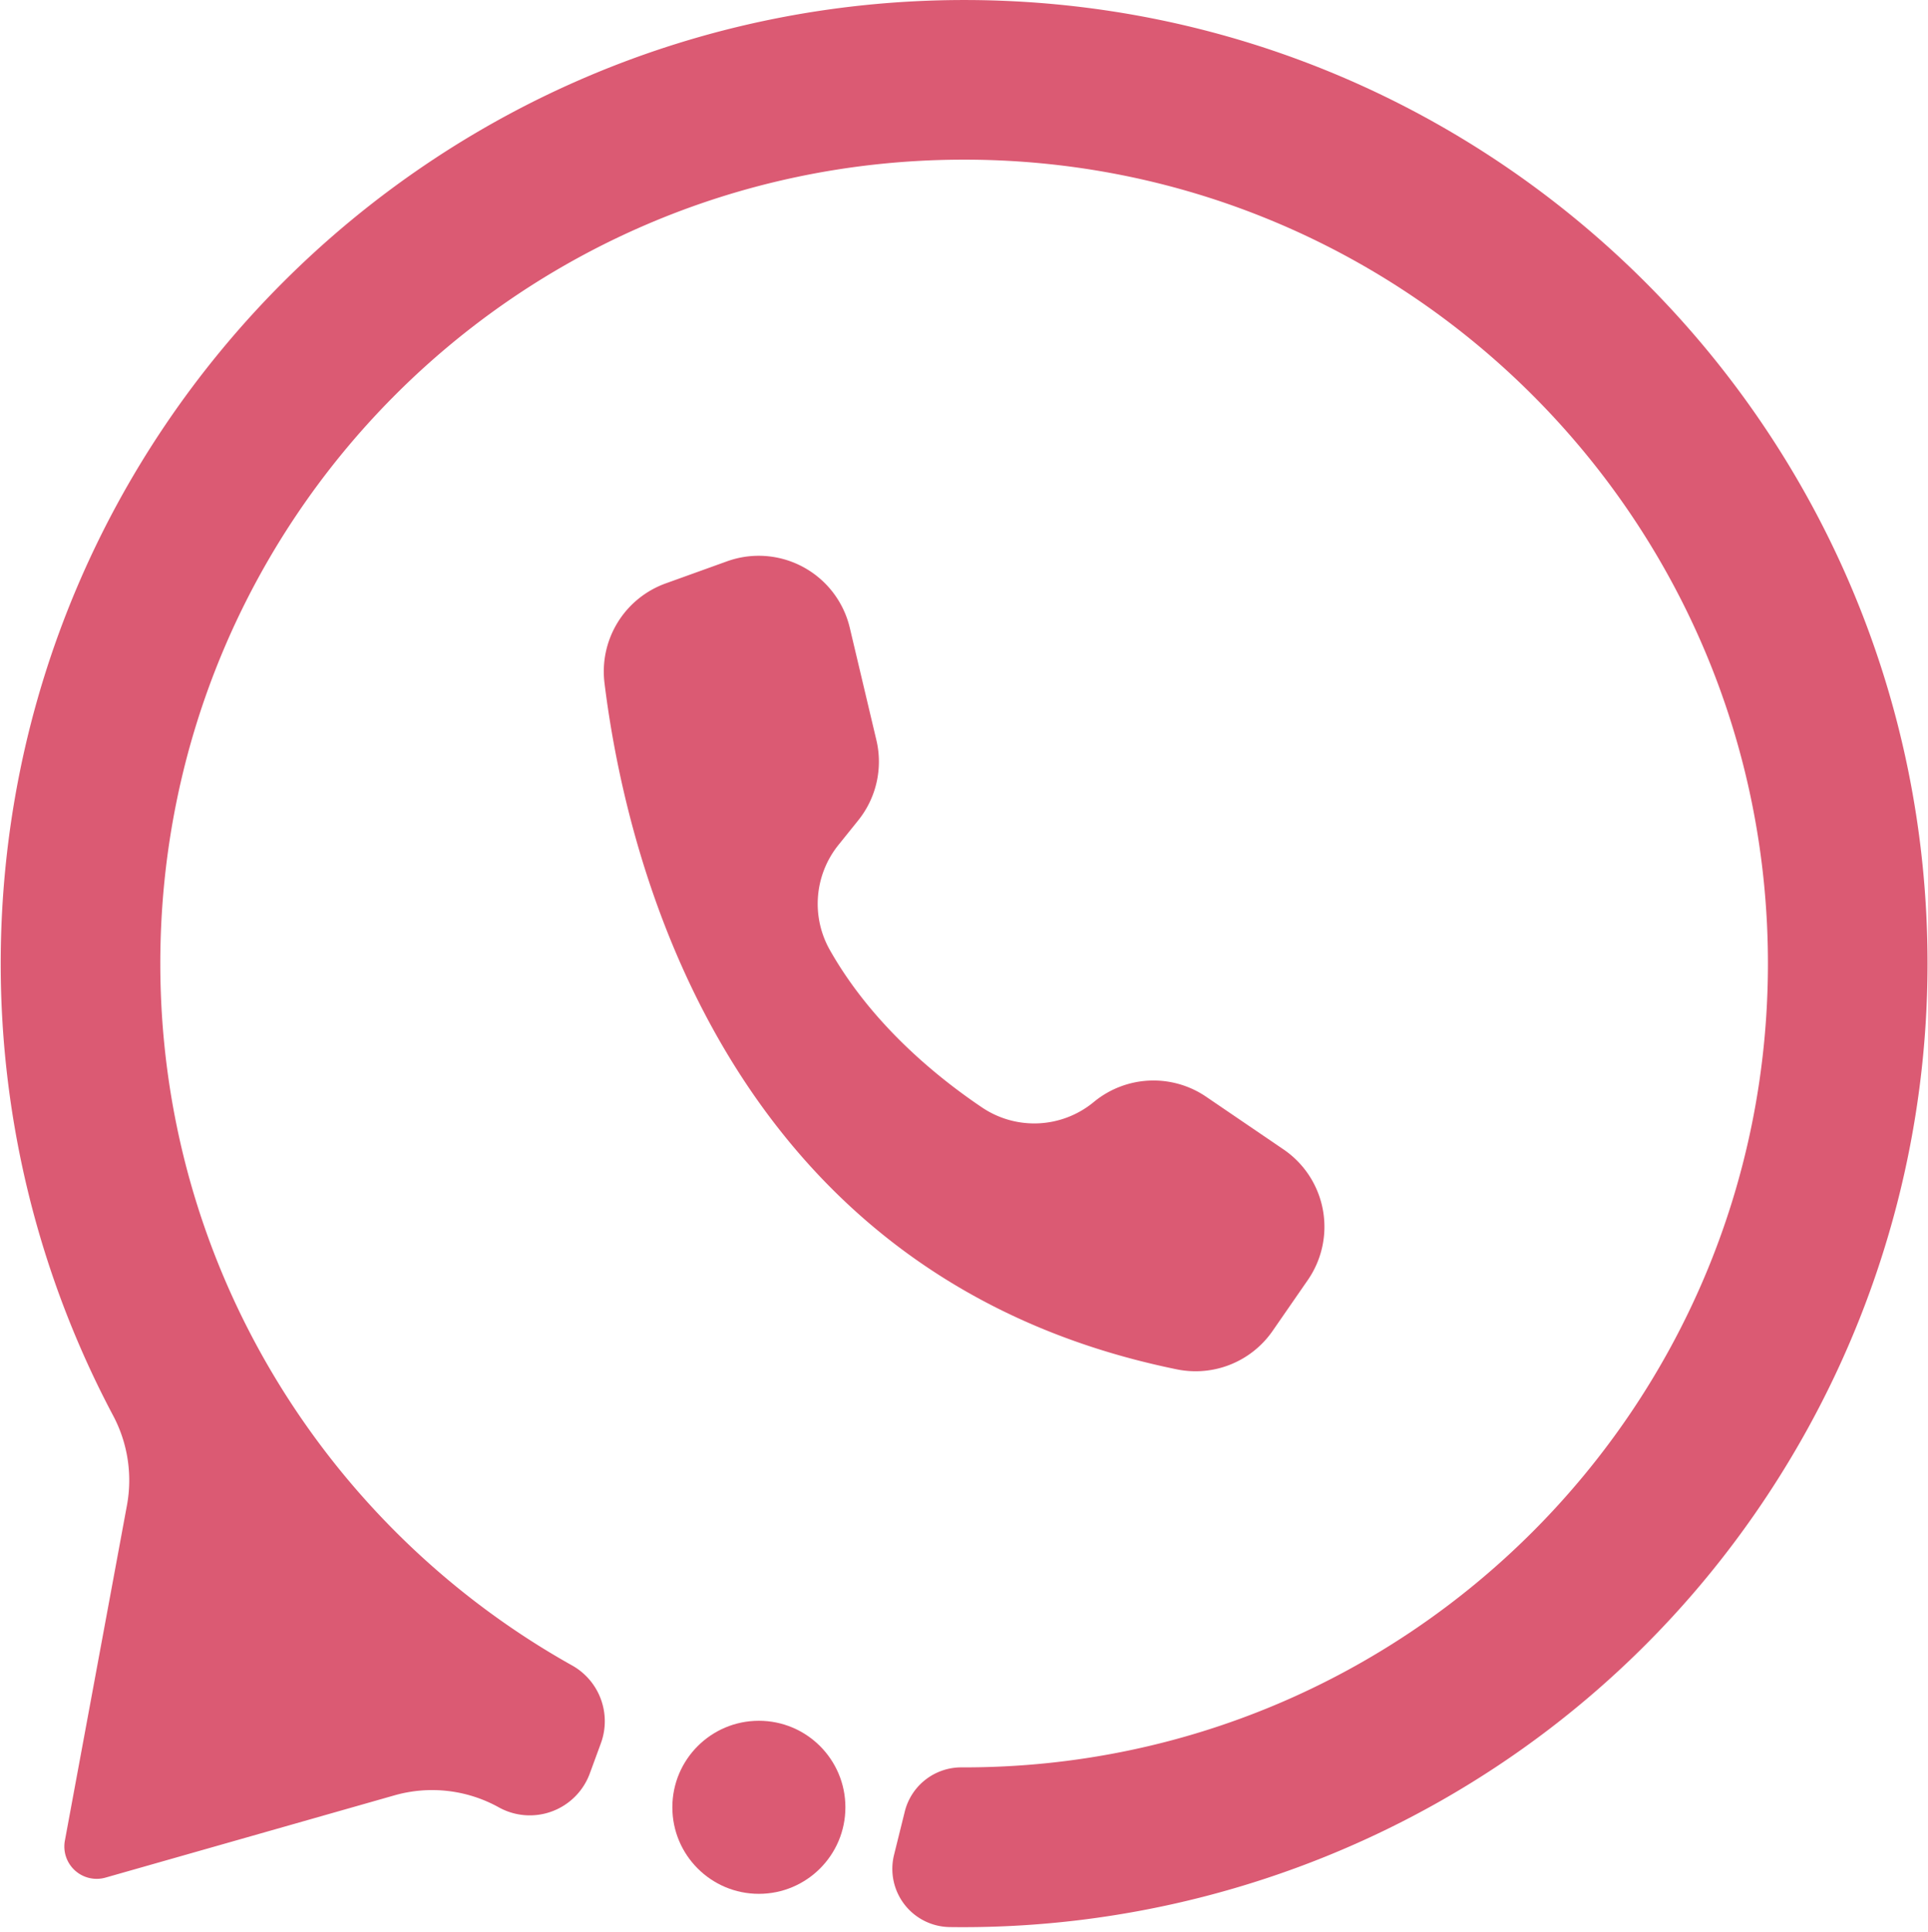<?xml version="1.0" encoding="UTF-8" standalone="no"?><svg xmlns="http://www.w3.org/2000/svg" xmlns:xlink="http://www.w3.org/1999/xlink" data-name="Layer 1" fill="#000000" height="1607" preserveAspectRatio="xMidYMid meet" version="1" viewBox="198.1 198.2 1603.6 1607.4" width="1604" zoomAndPan="magnify"><g id="change1_1"><path d="M1801.71,999.937a801.807,801.807,0,0,1-99.7,387.01c-148.058,268.5-427.4,418.716-713.974,414.76a48.422,48.422,0,0,1-46.358-60.053l8.936-36.055a48.47,48.47,0,0,1,47.248-36.775q1.07,0,2.138,0c369.42,0,668.9-299.47,668.9-668.9,0-370.93-301.95-671.34-673.47-668.86-368.47,2.46-664.47,300.65-664.33,669.13.1,250.88,138.3,469.46,342.72,583.84a53.217,53.217,0,0,1,23.9,64.76l-9.18,25.02a53.2,53.2,0,0,1-75.49,28.42l-.54-.3a114.364,114.364,0,0,0-86.56-9.83l-240.45,68.45a26.9,26.9,0,0,1-33.81-30.76l51.66-279.07a114.728,114.728,0,0,0-11.58-74.75,801.741,801.741,0,0,1-93.48-375.51c-.15-442.91,358.79-802.09,801.71-802.25C1442.77,198.217,1801.71,557.167,1801.71,999.937Z" fill="#db5a73"/></g><g id="change1_2"><path d="M1285.991,1263.334l-29.29,42.33a77.919,77.919,0,0,1-79.65,31.98c-376.62-76.83-458.52-426.52-476.31-571.07a77.932,77.932,0,0,1,50.91-82.92l51.05-18.38a80.183,80.183,0,0,1,8.42-2.51,77.887,77.887,0,0,1,93.74,57.837v0L927,814.064a77.892,77.892,0,0,1-15.11,66.74l-16.568,20.605a78.115,78.115,0,0,0-6.89,87.58c34.429,60.67,87.45,104.43,126.62,130.82a77.734,77.734,0,0,0,92.92-4.69,77.89,77.89,0,0,1,93.43-4.33l64.39,43.84.5.34A77.9,77.9,0,0,1,1285.991,1263.334Z" fill="#db5a73"/></g><g id="change1_3"><circle cx="829.201" cy="1702.052" fill="#db5a73" r="72"/></g></svg>